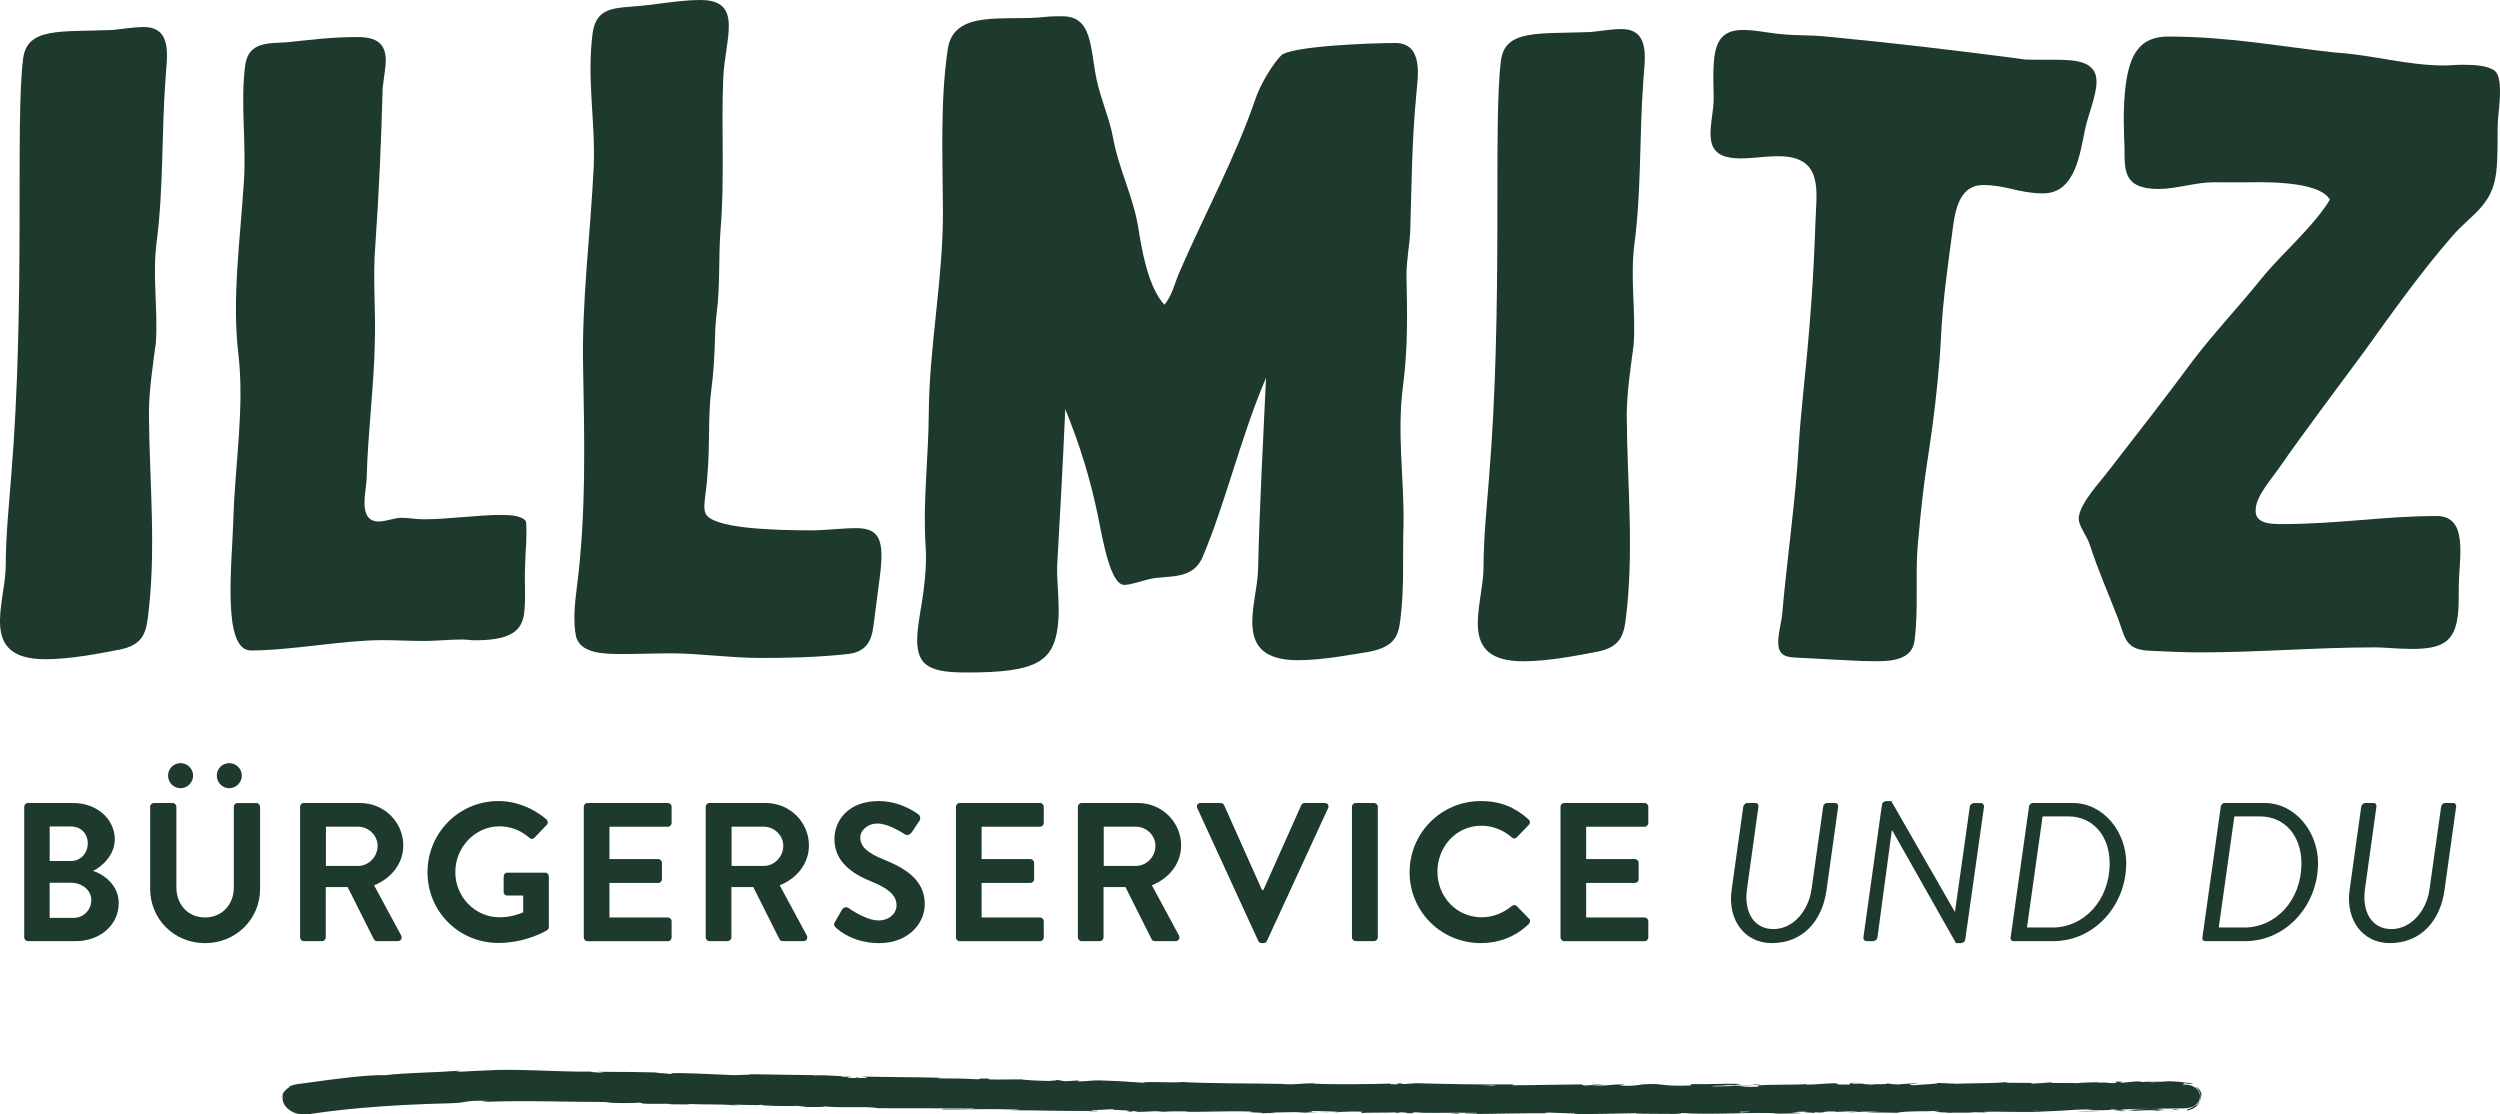 <?xml version="1.0" encoding="UTF-8"?><svg id="Ebene_2" xmlns="http://www.w3.org/2000/svg" viewBox="0 0 925.02 412.34"><defs><style>.cls-1{fill:#1d3a2d;}</style></defs><g id="Ebene_1-2"><g><g><path class="cls-1" d="M8.96,298.51c0-.73,.58-1.39,1.39-1.39H27.07c8.69,0,15.4,5.84,15.4,13.51,0,5.62-4.6,10-8.03,11.61,3.87,1.24,9.49,5.18,9.49,11.9,0,8.18-7.01,14.09-15.92,14.09H10.35c-.8,0-1.39-.66-1.39-1.39v-48.33Zm17.23,20.08c3.72,0,6.28-2.92,6.28-6.57s-2.56-6.21-6.28-6.21h-7.81v12.78h7.81Zm1.02,21.03c3.65,0,6.57-2.85,6.57-6.64s-3.65-6.35-7.45-6.35h-7.96v12.99h8.83Z"/><path class="cls-1" d="M55.54,298.51c0-.73,.66-1.39,1.39-1.39h6.94c.8,0,1.39,.66,1.39,1.39v29.86c0,6.21,4.23,11.1,10.59,11.1s10.66-4.89,10.66-11.02v-29.93c0-.73,.59-1.39,1.39-1.39h6.94c.73,0,1.39,.66,1.39,1.39v30.37c0,11.1-8.83,20.08-20.37,20.08s-20.3-8.98-20.3-20.08v-30.37Zm6.64-11.54c0-2.55,2.04-4.6,4.6-4.6s4.67,2.04,4.67,4.6-2.12,4.67-4.67,4.67-4.6-2.12-4.6-4.67Zm18.03,0c0-2.55,2.04-4.6,4.6-4.6s4.67,2.04,4.67,4.6-2.12,4.67-4.67,4.67-4.6-2.12-4.6-4.67Z"/><path class="cls-1" d="M111.03,298.51c0-.73,.58-1.39,1.39-1.39h20.88c8.76,0,15.92,7.01,15.92,15.7,0,6.72-4.45,12.19-10.8,14.75l10,18.54c.51,.95,0,2.12-1.24,2.12h-7.67c-.66,0-1.02-.37-1.17-.66l-9.71-19.35h-8.1v18.62c0,.73-.66,1.39-1.39,1.39h-6.72c-.8,0-1.39-.66-1.39-1.39v-48.33Zm21.46,21.9c3.87,0,7.23-3.36,7.23-7.45,0-3.87-3.36-7.08-7.23-7.08h-11.9v14.53h11.9Z"/><path class="cls-1" d="M184.4,296.4c6.57,0,12.85,2.55,17.81,6.79,.58,.58,.66,1.46,.07,2.04l-4.53,4.75c-.58,.58-1.24,.58-1.9,0-3.14-2.78-7.01-4.23-11.02-4.23-9.13,0-16.36,7.81-16.36,16.94s7.23,16.72,16.43,16.72c4.09,0,7.23-1.24,8.69-1.83v-6.21h-5.84c-.8,0-1.39-.58-1.39-1.31v-5.77c0-.8,.58-1.39,1.39-1.39h14.02c.73,0,1.31,.66,1.31,1.39v18.69c0,.58-.29,.95-.58,1.17,0,0-7.52,4.75-18.11,4.75-14.53,0-26.21-11.54-26.21-26.14s11.68-26.36,26.21-26.36Z"/><path class="cls-1" d="M216.01,298.51c0-.73,.58-1.39,1.39-1.39h29.71c.8,0,1.39,.66,1.39,1.39v5.99c0,.73-.58,1.39-1.39,1.39h-21.61v11.97h18.03c.73,0,1.39,.66,1.39,1.39v6.06c0,.8-.66,1.39-1.39,1.39h-18.03v12.78h21.61c.8,0,1.39,.66,1.39,1.39v5.99c0,.73-.58,1.39-1.39,1.39h-29.71c-.8,0-1.39-.66-1.39-1.39v-48.33Z"/><path class="cls-1" d="M261.13,298.51c0-.73,.58-1.39,1.39-1.39h20.88c8.76,0,15.91,7.01,15.91,15.7,0,6.72-4.45,12.19-10.81,14.75l10,18.54c.51,.95,0,2.12-1.24,2.12h-7.66c-.66,0-1.02-.37-1.17-.66l-9.71-19.35h-8.1v18.62c0,.73-.66,1.39-1.39,1.39h-6.72c-.8,0-1.39-.66-1.39-1.39v-48.33Zm21.46,21.9c3.87,0,7.23-3.36,7.23-7.45,0-3.87-3.36-7.08-7.23-7.08h-11.9v14.53h11.9Z"/><path class="cls-1" d="M308.95,341.08l2.63-4.53c.59-1.02,1.83-1.02,2.48-.51,.37,.22,6.28,4.53,11.03,4.53,3.8,0,6.64-2.48,6.64-5.62,0-3.72-3.14-6.28-9.27-8.76-6.86-2.78-13.72-7.15-13.72-15.77,0-6.5,4.82-14.02,16.43-14.02,7.45,0,13.14,3.8,14.6,4.89,.73,.44,.95,1.68,.44,2.41l-2.78,4.16c-.58,.88-1.68,1.46-2.55,.88-.58-.37-6.13-4.02-10.15-4.02s-6.43,2.78-6.43,5.11c0,3.43,2.7,5.77,8.62,8.18,7.08,2.85,15.26,7.08,15.26,16.5,0,7.52-6.5,14.46-16.79,14.46-9.2,0-14.6-4.31-16.06-5.69-.66-.66-1.02-1.02-.37-2.19Z"/><path class="cls-1" d="M353.71,298.51c0-.73,.58-1.39,1.39-1.39h29.71c.8,0,1.39,.66,1.39,1.39v5.99c0,.73-.59,1.39-1.39,1.39h-21.61v11.97h18.03c.73,0,1.39,.66,1.39,1.39v6.06c0,.8-.66,1.39-1.39,1.39h-18.03v12.78h21.61c.8,0,1.39,.66,1.39,1.39v5.99c0,.73-.59,1.39-1.39,1.39h-29.71c-.8,0-1.39-.66-1.39-1.39v-48.33Z"/><path class="cls-1" d="M398.83,298.51c0-.73,.58-1.39,1.39-1.39h20.88c8.76,0,15.92,7.01,15.92,15.7,0,6.72-4.45,12.19-10.81,14.75l10,18.54c.51,.95,0,2.12-1.24,2.12h-7.67c-.66,0-1.02-.37-1.17-.66l-9.71-19.35h-8.1v18.62c0,.73-.66,1.39-1.39,1.39h-6.72c-.8,0-1.39-.66-1.39-1.39v-48.33Zm21.46,21.9c3.87,0,7.23-3.36,7.23-7.45,0-3.87-3.36-7.08-7.23-7.08h-11.9v14.53h11.9Z"/><path class="cls-1" d="M443,299.02c-.44-.95,.15-1.9,1.24-1.9h7.45c.66,0,1.1,.44,1.24,.8l14.02,31.39h.51l14.02-31.39c.15-.37,.58-.8,1.24-.8h7.45c1.1,0,1.68,.95,1.24,1.9l-22.63,49.13c-.22,.44-.58,.8-1.24,.8h-.73c-.66,0-1.02-.36-1.24-.8l-22.56-49.13Z"/><path class="cls-1" d="M500.23,298.51c0-.73,.66-1.39,1.39-1.39h6.79c.73,0,1.39,.66,1.39,1.39v48.33c0,.73-.66,1.39-1.39,1.39h-6.79c-.73,0-1.39-.66-1.39-1.39v-48.33Z"/><path class="cls-1" d="M547.91,296.4c7.37,0,12.7,2.34,17.67,6.79,.66,.58,.66,1.46,.07,2.04l-4.45,4.6c-.51,.58-1.24,.58-1.82,0-3.07-2.7-7.15-4.31-11.24-4.31-9.35,0-16.28,7.81-16.28,17.01s7.01,16.87,16.36,16.87c4.38,0,8.1-1.68,11.17-4.16,.58-.51,1.39-.44,1.82,0l4.53,4.67c.59,.51,.44,1.46-.07,1.97-4.96,4.82-11.24,7.08-17.74,7.08-14.6,0-26.36-11.61-26.36-26.21s11.75-26.36,26.36-26.36Z"/><path class="cls-1" d="M577.4,298.51c0-.73,.58-1.39,1.39-1.39h29.71c.8,0,1.39,.66,1.39,1.39v5.99c0,.73-.58,1.39-1.39,1.39h-21.61v11.97h18.03c.73,0,1.39,.66,1.39,1.39v6.06c0,.8-.66,1.39-1.39,1.39h-18.03v12.78h21.61c.8,0,1.39,.66,1.39,1.39v5.99c0,.73-.58,1.39-1.39,1.39h-29.71c-.8,0-1.39-.66-1.39-1.39v-48.33Z"/><path class="cls-1" d="M645.01,298.51c.15-.73,.8-1.39,1.46-1.39h3.14c.73,0,1.17,.66,1.02,1.39l-4.23,30.44c-1.17,8.32,2.41,14.82,9.78,14.82s12.99-6.86,14.09-14.67l4.31-30.59c.07-.73,.73-1.39,1.39-1.39h3.14c.66,0,1.17,.66,1.02,1.39l-4.31,30.88c-1.53,11.1-8.54,19.57-20.3,19.57-9.86,0-16.36-8.47-14.82-19.57l4.31-30.88Z"/><path class="cls-1" d="M696.34,297.71c.07-.73,.8-1.31,1.61-1.31h1.83l23.51,40.96h.07l5.48-38.84c.07-.73,.8-1.39,1.68-1.39h2.34c.8,0,1.31,.66,1.24,1.39l-6.94,49.13c-.07,.73-.8,1.31-1.61,1.31h-1.82l-23.58-41.69h-.15l-5.33,39.57c-.07,.73-.88,1.39-1.68,1.39h-2.34c-.8,0-1.24-.66-1.17-1.39l6.86-49.13Z"/><path class="cls-1" d="M750.73,298.51c.07-.73,.73-1.39,1.39-1.39h14.82c11.46,0,19.79,10.81,19.79,22.2,0,15.84-11.97,28.91-26.94,28.91h-14.89c-.66,0-1.1-.66-.95-1.39l6.79-48.33Zm8.69,44.68c11.61,0,21.17-10,21.17-23.73,0-10.08-6.06-17.38-15.33-17.38h-9.49l-5.77,41.1h9.42Z"/><path class="cls-1" d="M821.69,298.51c.07-.73,.73-1.39,1.39-1.39h14.82c11.46,0,19.79,10.81,19.79,22.2,0,15.84-11.97,28.91-26.94,28.91h-14.89c-.66,0-1.1-.66-.95-1.39l6.79-48.33Zm8.69,44.68c11.61,0,21.17-10,21.17-23.73,0-10.08-6.06-17.38-15.33-17.38h-9.49l-5.77,41.1h9.42Z"/><path class="cls-1" d="M873.67,298.51c.15-.73,.8-1.39,1.46-1.39h3.14c.73,0,1.17,.66,1.02,1.39l-4.23,30.44c-1.17,8.32,2.41,14.82,9.78,14.82s13-6.86,14.09-14.67l4.31-30.59c.07-.73,.73-1.39,1.39-1.39h3.14c.66,0,1.17,.66,1.02,1.39l-4.31,30.88c-1.53,11.1-8.54,19.57-20.3,19.57-9.86,0-16.35-8.47-14.82-19.57l4.31-30.88Z"/></g><g><path class="cls-1" d="M55.11,153.1c.14,25.29,2.87,50.3-.45,75.86-.87,6.67-3.05,10.28-11.79,11.66-5.85,1.1-16.7,3.31-26.12,3.3-24.83-.03-14.73-20.58-14.64-34.48,.02-11.11,1.18-22.23,2.02-33.07C9.49,111.08,5.57,44.66,8.57,21.6c1.52-11.67,14.11-9.71,33.05-10.51,3.18-.27,7.85-1.1,11.56-1.09,11.13,.02,8.43,11.96,8.06,19.18-1.5,20.28-.68,40.29-3.28,60.3-1.66,12.78,.53,24.45-.28,37.23-1.05,8.06-2.56,17.5-2.58,26.4Z"/><path class="cls-1" d="M138.67,127.38c-.35,15.84-2.52,32.51-3.01,49.46-.04,4.72-3.52,16.11,4.47,16.12,2.57,0,5.89-1.38,8.46-1.38s5.35,.56,8.2,.57c8.56,.01,20.48-1.64,28.75-1.63,3.14,0,7.96,.29,9.09,2.51,.49,5-.23,10.56-.31,15.56-.4,7.5,.37,12.5-.42,18.62-.98,7.5-7.26,9.72-18.39,9.7-1.43,0-2.82-.28-4.53-.29-4.57,0-9.49,.54-14.05,.54-5.14,0-10.24-.29-15.38-.3-14.56-.02-33.9,3.84-48.74,3.82-10.84-.02-6.9-32.52-6.44-49.19,.61-20.01,4.14-40.56,1.85-60.3-2.46-20.57,.65-42.24,2-63.63,1.02-14.45-1.34-29.18,.5-43.35,1.19-9.17,9.32-8.05,15.68-8.59,8.1-.82,15.95-1.92,25.94-1.91,8.56,.01,11.23,3.63,10.18,11.68l-.94,7.22c-.5,19.18-1.35,38.9-2.7,58.07-1.02,12.23,.24,24.45-.21,36.68Zm124.5,17.12c-1.48,11.39-.04,22.23-2.14,38.34-.36,2.78-.69,5.28-.05,6.95,2.09,5.84,25.71,6.43,39.12,6.44,5.71,0,11.52-.82,16.66-.81,8.85,.01,10.55,4.46,8.74,18.35l-1.12,8.61-1.19,9.17c-.76,5.83-2.73,10-10.51,10.55-10.42,1.1-21.3,1.36-31.29,1.35-11.42-.02-22.61-1.7-32.89-1.71-6.28,0-12.31,.26-18.87,.25-6.56,0-15.09-.3-16.54-6.69-1.02-5.28-.48-11.67,.32-17.78,3.54-27.23,2.84-54.74,2.35-81.69-.56-24.17,2.73-49.46,3.91-73.91,.74-16.67-2.62-32.51-.41-49.46,1.12-8.61,6.37-9.44,14.14-9.99C242.05,1.92,251.16-.01,259.14,0c16.27,.02,8.97,14.46,8.44,29.47-.71,18.62,.58,37.24-.99,55.85-.77,10.28-.07,20.28-1.45,30.84-.98,7.5-.2,14.73-1.98,28.34Z"/><path class="cls-1" d="M480.25,244.28c-24.83-.03-15.02-20.59-14.75-33.64,.54-23.9,1.87-47.24,2.94-70.86-9.46,22.22-14.81,45.83-23.48,66.38-3.69,8.61-12.85,6.65-19.31,8.03-3.53,.83-7.14,2.21-9.71,2.21-4.85,0-7.71-15.29-9.59-25.02-2.97-14.45-6.8-26.69-12.2-40.03-.82,19.45-1.92,38.9-2.99,58.07-.23,6.11,1.19,15.01,.21,22.51-1.7,13.06-8.2,16.94-33.88,16.9-14.84-.02-19.62-2.81-17.74-17.25,.65-5,1.37-8.33,1.91-12.5,.76-5.83,1.23-11.67,.81-17.23-1.04-16.12,1.06-32.23,1.19-48.63,.11-25.01,5.4-50.29,5.23-75.3-.07-19.17-1.07-40.02,1.75-59.46,1.99-15.28,21.35-10.53,35.84-12.18,2.32-.27,4.6-.27,6.6-.27,11.13,.02,10.22,11.41,12.66,23.36,1.59,7.51,4.72,14.18,6.06,21.4,2.15,11.95,7.45,21.69,9.36,33.36,1.1,6.95,3.42,21.96,9.69,28.63,3.04-3.61,4.01-8.89,5.98-13.05,8.95-20.55,20.23-41.37,27.58-62.76,1.9-5.83,6.59-13.33,9.56-16.38,3.61-3.61,34.29-4.67,42.28-4.66,10.56,.01,8.36,12.52,7.81,18.9-1.63,16.95-1.77,33.34-2.23,50.02-.19,5.83-1.52,11.67-1.42,17.5,.26,13.34,.59,26.12-1.29,40.57-2.28,17.5,.44,33.9,.2,51.13-.41,11.95,.39,23.34-1.24,35.85-.83,6.39-2.98,9.72-12.04,11.38-5.53,.82-16.38,3.03-25.8,3.02Z"/><path class="cls-1" d="M601.91,153.86c.14,25.29,2.87,50.3-.45,75.86-.87,6.67-3.05,10.28-11.79,11.66-5.85,1.1-16.7,3.31-26.12,3.3-24.83-.03-14.73-20.58-14.64-34.48,.02-11.11,1.18-22.23,2.02-33.07,5.36-65.29,1.44-131.71,4.44-154.77,1.52-11.67,14.11-9.71,33.05-10.51,3.18-.27,7.85-1.1,11.56-1.09,11.13,.02,8.43,11.96,8.06,19.18-1.5,20.28-.68,40.29-3.28,60.3-1.66,12.78,.53,24.45-.28,37.23-1.05,8.06-2.56,17.5-2.58,26.4Z"/><path class="cls-1" d="M714.91,158.46c-.87,6.67-2.02,13.34-2.85,19.72-1.08,8.34-1.81,16.11-2.47,23.34-.98,11.95,.32,23.9-1.2,35.57-1.16,8.89-12.68,7.49-19.53,7.48-7.38-.29-16.16-.86-22.4-1.14-5.39-.29-9.42-.01-8.33-8.35,.33-2.5,.97-5.28,1.23-7.22,1.57-18.62,5.18-44.17,6.14-62.51,1.25-20.56,4.85-41.67,6.21-82.8,.38-11.67,3.22-24.72-13.62-24.75-5.14,0-9.53,.82-14.09,.81-11.13-.02-11.84-5.57-10.71-14.18l.58-4.45c.58-4.45-.41-12.23,.46-18.9,1.01-7.78,4.73-10,10.72-9.99,4.57,0,9.56,1.13,12.66,1.41,7.88,.84,11.38,.29,19.26,1.14,23.68,2.26,47.29,5.07,70.87,8.16,1.1,.28,2.82,.28,4.53,.29h7.13c8.85,.02,17.37,.31,16.11,10.03-.65,5-3.2,11.39-3.95,15-2.05,9.17-3.47,24.45-15.74,24.43-8.85-.01-13.59-3.08-22.15-3.09-7.99-.01-10.14,7.77-11.12,15.27-1.74,13.34-3.83,27.23-4.46,40.84-.48,10.28-1.71,21.95-3.27,33.9Z"/><path class="cls-1" d="M904.22,24.23c2,0,4.32-.27,6.89-.27,4.57,0,9.38,.29,11.98,2.24,3.6,3.06,1.08,15.84,1.07,20.28-.11,5.28,.16,11.95-.6,17.78-1.55,11.95-9.41,15.27-16.13,23.04-12.08,13.88-22.24,28.31-33.04,43.3-10.4,14.15-21.42,28.59-31.25,42.75-2.47,3.61-8.15,9.99-8.48,14.72-.61,4.72,3.23,5.84,8.94,5.85,21.69,.03,38.35-3,58.05-2.98,11.7,.02,8.29,15.3,8.13,25.3-.11,3.06,.17,7.5-.38,11.67-1.23,9.45-5.59,12.22-17,12.2-5.14,0-10.2-.57-13.06-.57-22.26-.03-43.92,1.88-65.32,1.85-5.99,0-11.95-.3-18.19-.58-9.38-.29-9.41-4.46-11.93-11.41-3.62-9.45-7.6-18.35-10.65-27.8-.99-3.34-4.48-7.23-4.08-10.29,.72-5.56,7.98-13.05,11.09-17.21,10.3-13.32,20.56-26.37,30.6-39.97,7.94-10.55,17.19-20.26,25.7-30.81,7.83-9.71,19.01-18.87,25.52-29.42-4.16-7.51-27.42-6.43-31.42-6.43l-11.7-.02c-6.56,0-13.74,2.48-20.3,2.47-13.13-.02-12.51-6.96-12.57-15.3-.2-5-.69-14.45,.43-23.06,1.48-11.39,5.2-18.05,15.76-18.04,22.54,.03,41.2,3.67,61.74,5.92,13.88,.85,26.5,4.76,40.19,4.78Z"/></g><g><path class="cls-1" d="M808.12,401.3c-.18,0-.36,0-.54,0,.26-.17,.64-.34,.72-.49,.36,.05,.92,.11,1.72,.2,.57,0,1.18,0,1.76,.13-1.14-.49-2.45-.57-3.66-.58h-.01c-.5-.2-2.05-.38-5.84-.49l-5.87,.39-1.89-.22,4.94-.08c-2.81-.2-4.58,.03-6.57,.2-.47-.13-1.3-.21-2.46-.24l-5.76,.55c-.7-.19,2.58-.43-1.29-.49-2.7,.26,2.6,.42-1.87,.62-2.81-.2-1.99-.4-5.29-.16-.47-.13,.23-.22,1.54-.29-2.93,.19-7.77,.15-9.28,.44-2.93-.26-9.91,.18-9.62-.31-.92,.13-5.17,.43-7.86,.47,4.92-.63-10.09,.06-8.79-.58-3.64,.56-13.17,.34-19.62,.68,.36-.04,1.07-.13,1.64-.11-3.63-.02-4.69-.17-7.03-.25-.47,.43-6.13,.57-9.18,.86-4.46-.39,2.7-.52,1.31-.92,.22,.35-7.74,.4-6.22,.68-3.41-.24-2.94-.11-4.69-.46-.6,.54-3.17,.11-6,.46-4.93-.24-1.27-.5-6.68-.31-2.58-.15,2.24-.37,2.24-.37-5.51,.02-2.59,.41-3.76,.65-6.58,.15-3.05-.29-5.29-.48-4.11,.12-7.26,.52-10.33,.51-.23-.07-.82-.09-.13-.18-4.35,.34-12.9,.06-17.96,.48-.38-.03-.57-.07-.66-.1,.82,.2,.94,.41,.77,.56-2.47,.01-4.59,.27-5.52,0,1.52,0,1.64-.1,2.35-.19l-2.59,.12c-2.33-.38,3.54-.14,3.54-.42-5.05,.13-10.94,.47-14.81,.36-.81-.37,9.05-.14,3.89-.46l5.99,.13c-4.57-.58,3.64,.03-.56-.59-7.88-.09-8.82,.21-16.68,.11-1.77,.21,.58,.31-1.19,.52-11.18,.39-8.79-.94-17.01-.44-2.13,.25-2.96,.73-8.81,.47l2-.42c-7.63-.05-4.36,.6-12.35,.31,1.42-.16,6-.13,4.85-.18-5.17-.34-3.67,.24-7.65,.23l-.82-.38c-8.12,.04-17.08,.3-26.08,.33,.5-.11,2.04-.22-.06-.34-11.35,.15-24.22-.14-35.16-.43l-4.19,.3c-.97,0-1.8-.16-.75-.21-4.26-.15-.23,.2-2.28,.32-2.43,0-3.2-.21-1.66-.29-7.53,.23-21.46,.44-29.38,.03l1.55-.08c-6.17-.18-6.99,.6-12.71,.25l1.1-.05c-13.4-.26-28.22-.12-38.43-.72-1.96,.45-13.26-.36-14.14,.27-7.64-.42-5.45-.5-16.21-.86-2.88-.07-4.3,.35-7.86,.37l-.07-.34-4.84,.29-2.56-.44-3.34,.04c1.33,.04,2.82,.19,2.61,.29-5.22,.08-12.7-.42-12.82-.6l-12.34,.09c.21-.1,1.47-.13,2.78-.17-4.67,.12-.4-.4-6.02-.19,.81,.09-.44,.19-.58,.26-3-.26-9.84-.37-14.91-.37l.98-.22c-9.14-.22-19.29-.23-29.55-.43,3.68,.18,2.81,.57-.2,.55l-1.19-.38c-1.95,.18,3.14,.2-.87,.39-3.83-.11-2.56-.46-.35-.53l-4.67,.03c-.27-.11,.83-.15,1.12-.28-1.92,.18-8.03-.52-10.81-.19l-.26-.11c-10.26-.16-14.92-.23-23.28-.35-.18,.31-3.44,.16-5.95,.36-6.14-.24-12.94-.63-20.34-.79-5.21,.02-1.53,.22-3.88,.35-.37-.29-7.76-.46-3.91-.56-8.88-.18-11.35-.24-22.6-.26,1.21,.14,2.58,.22,1.87,.3-2.04,0-4.64-.21-4.34-.34l.54-.02c-12.63,.15-29.15-1.2-39.24-.43l.56-.04c-3.48,.13-6.96,.32-10.44,.52-4.81,.08,2.87-.29-.69-.37-11.24,.84-17.83,.62-27.05,1.65-3.64-.16-10.01,.41-16.63,1.22-3.31,.41-6.71,.83-9.85,1.3-1.58,.21-3.1,.41-4.53,.6-.36,.04-.71,.08-1.06,.12-.4,.06-.87,.17-1.28,.25-.43,.07-.84,.22-1.24,.38-.4,.16-.81,.28-1.14,.51,.25-.1,.52-.16,.8-.19-1.36,.81-1.94,1.49-2.41,2.08-.44,.61-.79,1.19-.87,2.1,.06-.18,.28-.79,.43-1.22,.25-.43,.36-.62,.14,.12-.69,2.53,.87,5.01,3.72,6.4,1.43,.71,3.29,.96,4.95,.82,.92-.06,1.51-.17,2.18-.26l1.99-.28c2.65-.37,5.32-.74,8.02-1.01,2.69-.3,5.39-.61,8.11-.82,10.86-.97,21.84-1.46,32.63-1.74,7.89-.19,4.44-1.17,14.43-.88l-2.83,.41c15.96-.7,32.66,.03,48.34,.02-.94,.06-.97,.17-2.5,.13,3.29,.34,12.23,.3,12.3,.09,2.44,.09,.56,.21,2.05,.36,3.31,.23,8.36-.12,10.11,.17,.19,.03-.26,.05-.77,.06,2.83-.02,9.11,.21,7.25-.1,5.88,.26,11.26,.08,15.95,.36,3.08-.28,10.07,.36,11.06-.1-.45,.49,10.3,.6,14.03,.44-1.25,.13,3.23,.22,1.76,.4,4.25,.08,8.14,.06,7.41-.21,7.8,.75,15.75-.17,20.12,.68,12.63-.02,24.31,.03,35.66,.13-.43,.49-12.54-.2-12.08,.33,10.77,0,17-.3,27.67,.03,2.76,.12-1.58,.18-2.52,.25,10.76,.03,20.79,.38,30.37,.25-.03,.05-1.06,.08-2.04,.11,1.89,0,4.38,.13,4.18-.1l-1.84,.04c-3-.37,7.52-.58,7.86-.75-3.22,.61,9.45,.29,4.33,1.04,1.24-.03,2.8-.11,2.52-.27,1.84,.07,2.42,.16,.55,.31,6.76-.04,4.37-.31,10.49-.23-.03,.11-1.26,.14-1.9,.26,3.11-.17,6.23-.35,11.4-.2-.26,.05,.1,.13-.7,.14,8.58,.05,14.81-.39,24.34-.1-2.89,.45,3.31,.19,3.81,.61l5.25-.08-2.1-.22c4.59,.05,8.66-.22,12.6-.05l-3.42,.14h8.61l-4.87-.2c4.65-.17-.48-.52,5.62-.36-1.24,.03,4.59,.04,6.98,.3h-.02c2.28-.11,4.62-.23,8.01-.11,.88,.14-.72,.45-.15,.54,2.25-.33,10.76-.02,13.6-.37-.95,.08-1,.29-.69,.34l1.89-.27c2.13,.1,2.44,.15,2.09,.32,6.4,.09-2.02-.53,5.57-.27-.6,.02-.31,.06-1.55,.1,7.62,.16,14.74-.1,21.74,.07,2.06,.42-6.12,.07-3.76,.43,10.11-.03,20.93-.41,30.71-.29l-1.82-.05c1.36-.58,7.28,.3,12.23,.04-1.21,.04-1.59,.32-1.26,.26,6.7,.11,13.69-.12,23.84-.3l-1.26,.15c3.94,.13,10.39,.08,14.66,.14,1.27-.15,3.7-.13,2.23-.35,13.14,.83,25.08-.47,36.73,.16-1.39,.01-3.32,.16-2.21,.15l9.93-.22c-.78-.25-1.3-.14-3.39-.33,1.16-.15,3.62-.28,5.92-.31,.16,0,.32,0,.48,0-4.25,.2,.17,.4,2.08,.53-.32-.07,.34-.17,.17-.24,5.19,.41,.87-.52,7.96-.27l-.37,.14c1.67-.06,3.26-.15,4.92-.21,1.06,0,2.13,0,3.19-.01,.58,.23-2.98,.13-3.16,.36,2.68-.03,5.3-.28,7.83-.38,.74,0,1.48,0,2.23-.01,.5,0,1.01,0,1.51,.03-1.71,.06-4.16,.15-5.87,.21,3.96,.31,4.42,.22,7.36,.25h-.29l6.8,.1-1.73-.08c4.61-.74,9.38-.32,15.36-.67h.39c-4.53,.39,.13,.2-.34,.51,1.73,.08,4.36,.16,3.61,.26,3.2-.29,5.34,.17,9.86-.26,.2,.1,3.42-.02,2.7,.26,4.16-.12-.98-.18-.64-.32,6.41-.42,15.08,.33,24.3-.25,5.64-.19,8.03-.44,11.57-.65,1.94-.02,3.88-.04,5.81-.07-.59,.12-2.62,.24-2.62,.24,4.02,.13,7.04,.07,10.83-.08-.77,.1,.03,.17,1.18,.28,3.04-.05,2.03-.41,6.04-.28-.69,.13-1.57,.32-3.03,.46,3.58-.16,7.12-.32,10.82-.48,.99,.18-2.23,.3-3.54,.43,4.17-.12,10.8-.26,12.08-.56l-2.01-.06c.51,.06-.11,.24-1,.29-3.57,.26-5.15-.06-5.35-.17l2.64-.09c-2.72-.61-10.6,.18-15.92,.19l1.4-.3c7.4-.08,14.8-.16,22.19-.26,7.77-.1,7.67-8.9-.11-8.8Zm-249,.35c1.11,0,2.06,0,2.66,0-.55,0-1.32,0-2.66,.01h0Zm-6.13,0c.38,.11-.03,.22-1.12,.21,.59-.07-1.96-.14-3.57-.24,1.32,0,2.96,.02,4.69,.03Zm90.91,9.67c1.2,0,2.41,0,3.61,0-.22,.11-1.14,.21-3.5,.28-.13-.08-.26-.19-.11-.28Zm109.03-.52l-.53-.09c.65,0,1.3-.01,1.96-.02-.39,.03-.84,.07-1.43,.11Zm28.48-.19c-.47-.04-.86-.11-1.01-.18,1.32-.01,2.63-.03,3.95-.05l-2.93,.23Z"/><path class="cls-1" d="M814.06,403.54c-.18-.32-.41-.63-.71-.88-.26-.27-.57-.46-.87-.56,.94,.83,1.55,1.95,1.67,3.17,.1,1.21-.21,2.59-1.43,3.71-.67,.36-.18-.11-.13-.24-.71,.77-1.94,1.3-2.75,1.61-.81,.25-1.2,.42-.23,.51,.68-.19,1.2-.41,1.64-.58,.41-.24,.79-.41,1.11-.64,.59-.48,1.24-1.02,1.48-2.05,.8-1.5,.52-2.75,.8-2.49-.08-.29-.2-.93-.58-1.56Z"/><path class="cls-1" d="M785.1,411.22c.7-.02,1.29-.06,1.82-.11-.58,.02-1.14,.03-1.71,.05-.03,.02-.06,.04-.11,.06Z"/><path class="cls-1" d="M758.81,400.4s.02,.04,0,.06c.25-.03,.32-.06,0-.06Z"/><path class="cls-1" d="M784,411.19c-.57,0-1.16,.01-1.74,.02,.79,0,1.33,0,1.74-.02Z"/><path class="cls-1" d="M648.11,401.22c.8,.09,1.29,.18,1.68,.27-.56-.22,4.79-.31-1.68-.27Z"/><path class="cls-1" d="M785.08,411.05c-.21,.08-.52,.12-1.08,.14,.42,0,.82-.02,1.21-.03,.11-.05,.13-.09-.13-.12Z"/><path class="cls-1" d="M296.81,409.54l-5.78-.16c1.62,.06,3.72,.12,5.78,.16Z"/><path class="cls-1" d="M386.81,399.65l1.33-.02c-.51-.01-.98-.01-1.33,.02Z"/><path class="cls-1" d="M273.85,409.09c-1.03-.13-2.12-.21-3.25-.28-.24,.02-.52,.03-.68,.07l3.92,.21Z"/><path class="cls-1" d="M804.27,410.44c-.14-.02-.34-.03-.66-.02l.66,.02Z"/><path class="cls-1" d="M246.62,408.57c.21,0,.51,0,.78-.01-.3,0-.57,0-.78,.01Z"/><path class="cls-1" d="M368.73,399.24c.29,0,.58-.02,.85-.03-.32,.01-.58,.02-.85,.03Z"/><path class="cls-1" d="M368.37,399.25c.11,0,.24,0,.36-.01h-.36Z"/><path class="cls-1" d="M438.94,411.35c-.19,0-.37,0-.56,0,.24,0,.42,0,.56,0Z"/><polygon class="cls-1" points="398.87 399.68 398.88 399.76 399.83 399.7 398.87 399.68"/><path class="cls-1" d="M671.36,411.78c.11,.03,.34,.05,.78,.07-.03-.02-.37-.05-.78-.07Z"/><path class="cls-1" d="M697.11,411.65c.92,.02,2.06,.05,3.64,.08l-3.64-.08Z"/><path class="cls-1" d="M716.92,411.65c.25-.06,.32-.1,.39-.14h-.04l-.35,.14Z"/><path class="cls-1" d="M402.05,411.12c-.27,0-.53,0-.76,0-1.79,.04-.58,.03,.76,0Z"/><path class="cls-1" d="M495.75,411.4c-1,.04-1.98,.08-3.02,.12,1.67,.04,2.96,.05,3.02-.12Z"/><path class="cls-1" d="M297.44,409.55s0,0,.01,0c-.22,0-.42,0-.65-.01l.63,.02Z"/><path class="cls-1" d="M492.74,411.52c-1.37-.03-2.98-.08-4.36-.04,1.67,.07,3.06,.07,4.36,.04Z"/><path class="cls-1" d="M803.71,411.11s.04-.04,.11-.05l-1.07,.04h.95Z"/><path class="cls-1" d="M804.89,411.02c-.49,0-.91,0-1.06,.04l1.06-.04Z"/><path class="cls-1" d="M807.12,410.92l-2.23,.1c.77,0,1.72,0,2.23-.1Z"/><path class="cls-1" d="M768.57,411.27c1.9,.01,4.77,.2,7.42,.11l.25-.09c-1.25,.18-5.86-.22-7.67-.02Z"/><polygon class="cls-1" points="539.11 412.13 540.4 411.88 536.43 411.94 539.11 412.13"/></g></g></g></svg>